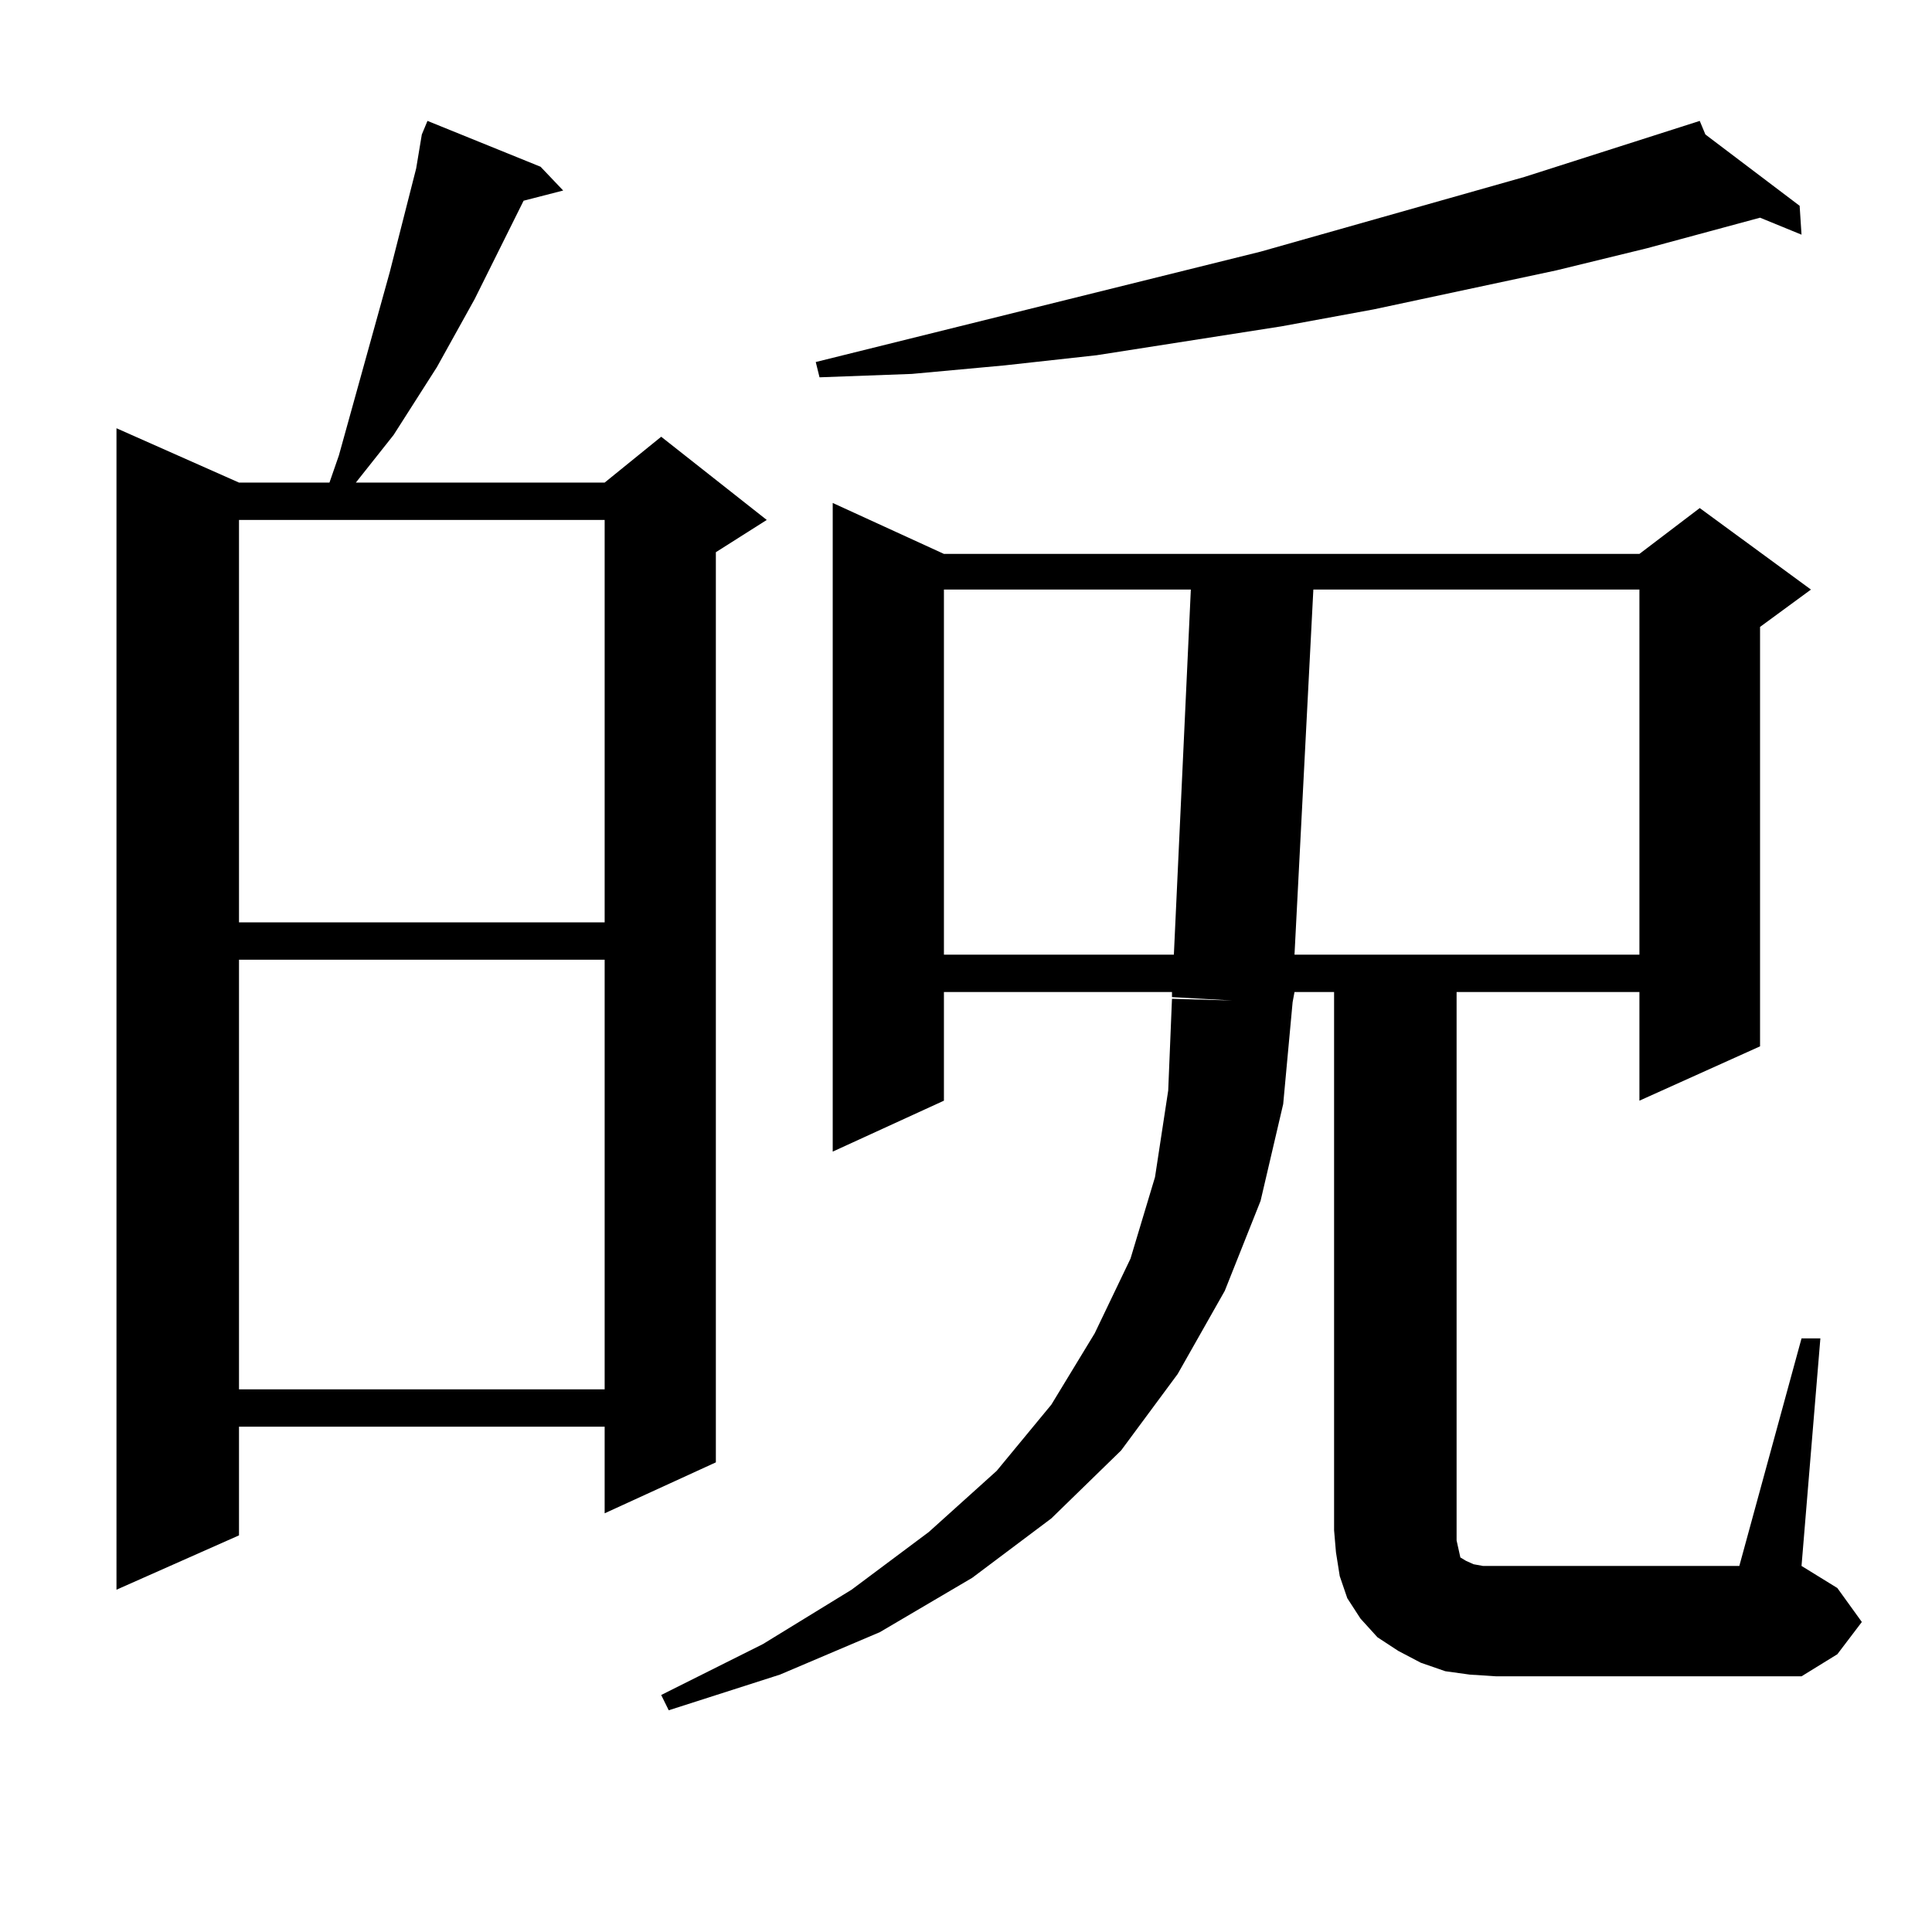 <?xml version="1.0" encoding="utf-8"?>
<!-- Generator: Adobe Illustrator 16.0.0, SVG Export Plug-In . SVG Version: 6.00 Build 0)  -->
<!DOCTYPE svg PUBLIC "-//W3C//DTD SVG 1.1//EN" "http://www.w3.org/Graphics/SVG/1.1/DTD/svg11.dtd">
<svg version="1.1" id="图层_1" xmlns="http://www.w3.org/2000/svg" xmlns:xlink="http://www.w3.org/1999/xlink" x="0px" y="0px"
	 width="1000px" height="1000px" viewBox="0 0 1000 1000" enable-background="new 0 0 1000 1000" xml:space="preserve">
<path d="M279.798,86.309l11.707,12.305l-20.487,5.273l-25.365,50.977l-19.512,35.156l-22.438,35.156l-19.512,24.609h128.777
	l29.268-23.73l54.633,43.066l-26.341,16.699v471.094l-57.56,26.367v-44.824H123.704v56.25l-63.413,28.125V221.66l63.413,28.125
	h46.828l4.878-14.063l10.731-38.672l15.609-56.25l13.658-53.613l2.927-17.578l2.927-7.031L279.798,86.309z M123.704,269.121v208.301
	h189.264V269.121H123.704z M123.704,496.758v222.363h189.264V496.758H123.704z M932.465,692.754h9.756l-9.756,117.773l18.536,11.426
	l12.683,17.578l-12.683,16.699l-18.536,11.426H774.42l-13.658-0.879l-12.683-1.758l-12.683-4.395l-11.707-6.152l-10.731-7.031
	l-8.78-9.668l-6.829-10.547l-3.902-11.426l-1.951-12.305l-0.976-11.426V513.457h-20.487l-0.976,5.273l-4.878,52.734l-11.707,50.098
	l-18.536,46.582l-24.39,43.066l-29.268,39.551l-36.097,35.156l-40.975,30.762l-47.804,28.125l-51.706,21.973l-57.56,18.457
	l-3.902-7.91l52.682-26.367l45.853-28.125l39.999-29.883l35.121-31.641l28.292-34.277l22.438-36.914l18.536-38.672l12.683-42.188
	l6.829-44.824l1.951-47.461l31.219,0.879l-31.219-1.758v-2.637H488.573v56.25l-57.56,26.367V260.332l57.56,26.367h359.991
	l31.219-23.73l57.56,42.188l-26.341,19.336v217.09l-62.438,28.125v-56.25h-94.632v283.887l0.976,4.395l0.976,4.395l2.927,1.758
	l3.902,1.758l4.878,0.879h6.829h125.851L932.465,692.754z M882.71,69.609l48.779,36.914l0.976,14.941l-21.463-8.789l-58.535,15.82
	l-46.828,11.426l-94.632,20.215l-47.804,8.789l-95.607,14.941l-47.804,5.273l-47.804,4.395l-47.804,1.758l-1.951-7.91
	l230.238-57.129l136.582-38.672l90.729-29.004L882.71,69.609z M488.573,305.156v188.965h119.021l8.78-188.965H488.573z
	 M679.788,305.156l-9.756,188.965h178.532V305.156H679.788z"/>
</svg>
